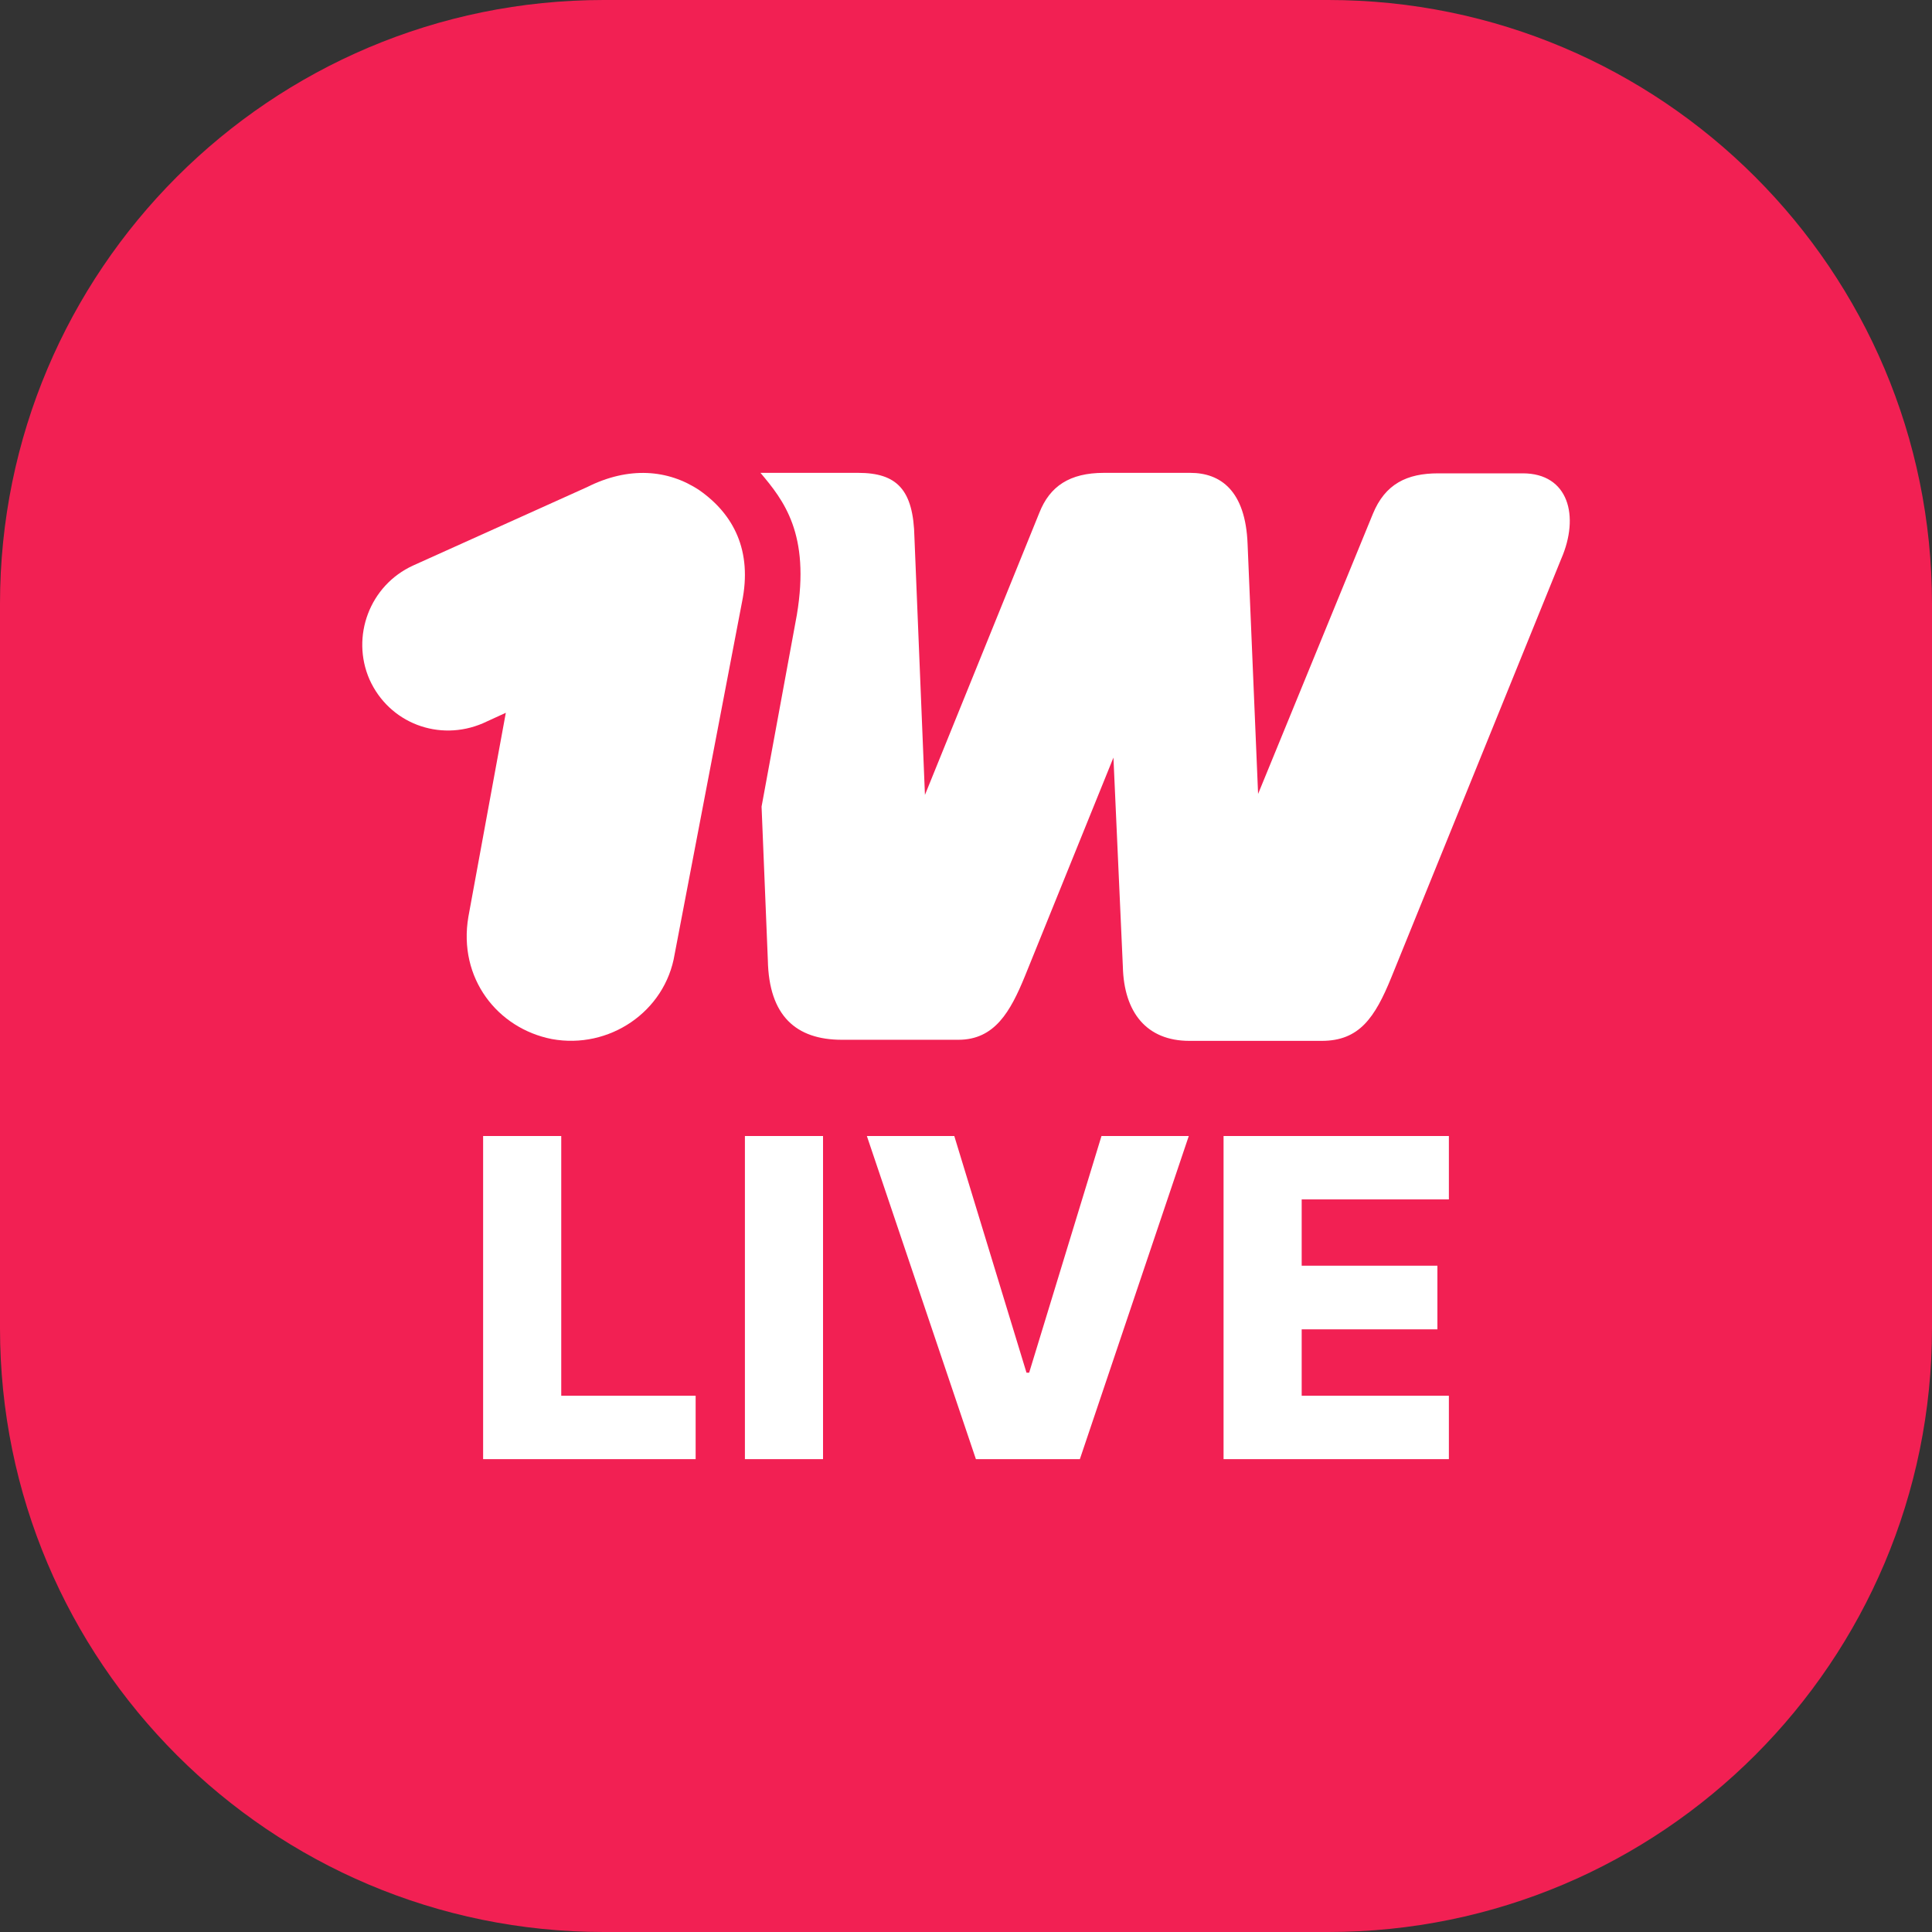 <svg width="16" height="16" viewBox="0 0 16 16" fill="none" xmlns="http://www.w3.org/2000/svg">
<rect x="0" y="0" width="16" height="16" fill="#333333" stroke="none"/>
<path d="M11 0H5C2.239 0 0 2.239 0 5V11C0 13.761 2.239 16 5 16H11C13.761 16 16 13.761 16 11V5C16 2.239 13.761 0 11 0Z" fill="#F22053"/>
<path d="M6.599 5.093C6.712 4.419 6.488 4.142 6.298 3.916H7.107C7.427 3.916 7.565 4.054 7.573 4.452L7.66 6.583L8.608 4.245C8.694 4.028 8.857 3.916 9.142 3.916H9.857C10.108 3.916 10.315 4.063 10.332 4.505L10.419 6.575L11.369 4.257C11.471 4.007 11.652 3.92 11.911 3.92H12.611C12.99 3.92 13.084 4.274 12.929 4.629L11.523 8.093C11.386 8.43 11.256 8.62 10.946 8.62H9.85C9.497 8.62 9.308 8.386 9.299 8.005L9.221 6.274L8.488 8.084C8.368 8.377 8.238 8.611 7.937 8.611H6.972C6.592 8.611 6.368 8.412 6.359 7.953L6.307 6.68L6.599 5.093Z" fill="white"/>
<path d="M5.792 4.06C6.076 4.259 6.232 4.561 6.145 4.986L5.587 7.903C5.509 8.379 5.044 8.692 4.57 8.605C4.121 8.517 3.792 8.102 3.879 7.592L4.189 5.903L3.999 5.99C3.637 6.145 3.223 5.99 3.06 5.627C2.905 5.272 3.06 4.848 3.422 4.683L4.862 4.034C5.206 3.861 5.533 3.887 5.792 4.06Z" fill="white"/>
<path d="M10.133 12.084V9.408H11.999V9.933H10.78V10.482H11.904V11.009H10.78V11.559H11.999V12.084H10.133Z" fill="white"/>
<path d="M7.903 9.408L8.501 11.368H8.523L9.122 9.408H9.845L8.943 12.084H8.082L7.179 9.408H7.903Z" fill="white"/>
<path d="M6.816 9.408V12.084H6.169V9.408H6.816Z" fill="white"/>
<path d="M4.001 12.084V9.408H4.648V11.559H5.761V12.084H4.001Z" fill="white"/>
</svg>
